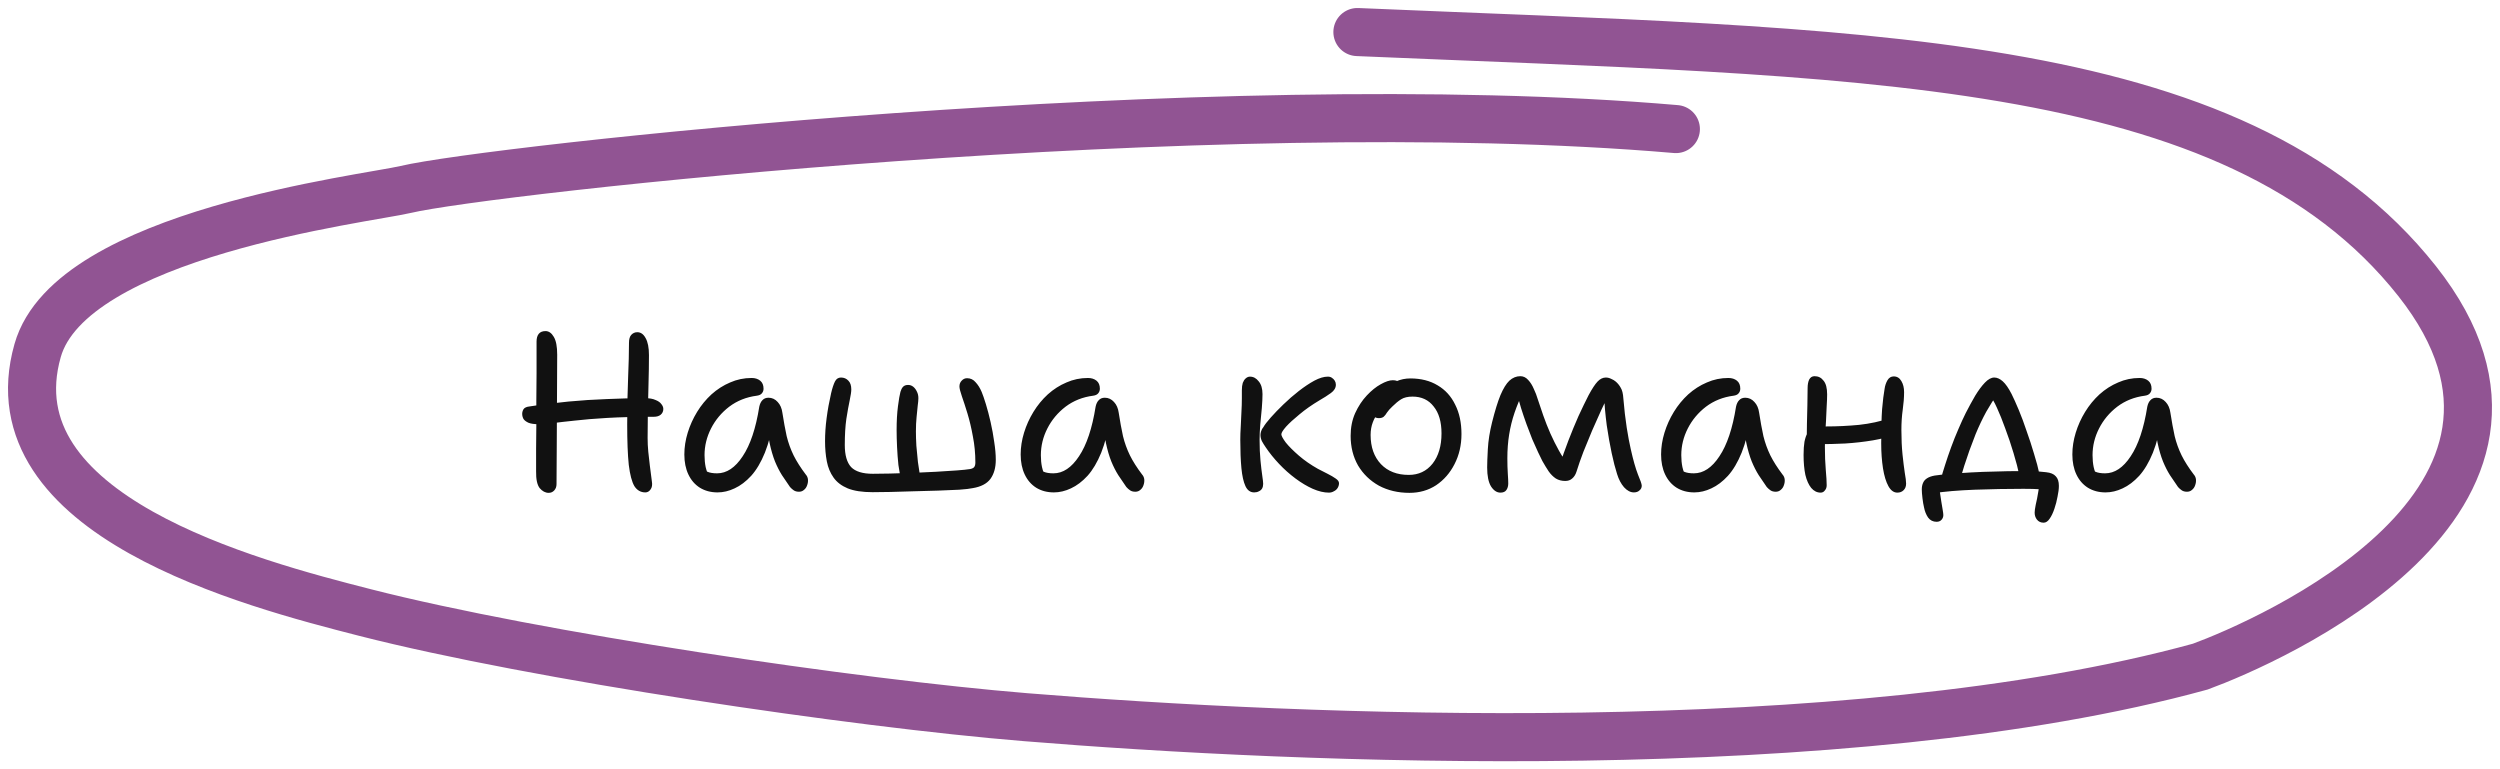 <svg xmlns="http://www.w3.org/2000/svg" width="156" height="48" viewBox="0 0 156 48" fill="none"><path d="M40.271 30.726C39.982 30.726 39.753 30.595 39.585 30.334C39.426 30.063 39.31 29.62 39.235 29.004C39.17 28.379 39.137 27.539 39.137 26.484C39.137 25.429 39.156 24.468 39.193 23.6C39.23 22.723 39.249 21.985 39.249 21.388C39.249 21.164 39.296 21.001 39.389 20.898C39.492 20.786 39.618 20.73 39.767 20.73C39.982 20.73 40.154 20.851 40.285 21.094C40.425 21.337 40.495 21.691 40.495 22.158C40.495 22.727 40.486 23.329 40.467 23.964C40.458 24.589 40.444 25.196 40.425 25.784C40.416 26.363 40.411 26.876 40.411 27.324C40.411 27.613 40.425 27.903 40.453 28.192C40.481 28.472 40.514 28.761 40.551 29.06C40.588 29.359 40.63 29.685 40.677 30.04C40.714 30.255 40.686 30.423 40.593 30.544C40.509 30.665 40.402 30.726 40.271 30.726ZM34.237 30.754C34.032 30.754 33.845 30.656 33.677 30.46C33.518 30.255 33.444 29.905 33.453 29.41C33.453 28.925 33.453 28.449 33.453 27.982C33.462 27.506 33.467 27.025 33.467 26.54C33.467 26.045 33.467 25.532 33.467 25C33.476 24.468 33.481 23.899 33.481 23.292C33.481 22.685 33.481 22.027 33.481 21.318C33.481 21.103 33.528 20.94 33.621 20.828C33.714 20.716 33.854 20.66 34.041 20.66C34.246 20.66 34.419 20.781 34.559 21.024C34.699 21.257 34.769 21.626 34.769 22.13C34.769 23.147 34.764 24.146 34.755 25.126C34.755 26.106 34.75 27.03 34.741 27.898C34.732 28.757 34.727 29.527 34.727 30.208C34.727 30.367 34.68 30.497 34.587 30.6C34.494 30.703 34.377 30.754 34.237 30.754ZM33.607 26.47C33.346 26.47 33.14 26.442 32.991 26.386C32.842 26.321 32.734 26.241 32.669 26.148C32.613 26.045 32.585 25.938 32.585 25.826C32.585 25.723 32.613 25.625 32.669 25.532C32.734 25.439 32.856 25.383 33.033 25.364C33.873 25.233 34.69 25.131 35.483 25.056C36.276 24.981 37.07 24.93 37.863 24.902C38.656 24.865 39.454 24.846 40.257 24.846C40.528 24.846 40.742 24.883 40.901 24.958C41.069 25.023 41.19 25.107 41.265 25.21C41.349 25.313 41.391 25.415 41.391 25.518C41.391 25.667 41.335 25.789 41.223 25.882C41.12 25.966 40.976 26.008 40.789 26.008C39.66 26.008 38.694 26.031 37.891 26.078C37.088 26.125 36.412 26.181 35.861 26.246C35.32 26.302 34.872 26.353 34.517 26.4C34.162 26.447 33.859 26.47 33.607 26.47ZM44.775 30.726C44.355 30.726 43.987 30.628 43.669 30.432C43.361 30.236 43.123 29.961 42.955 29.606C42.787 29.251 42.703 28.836 42.703 28.36C42.703 27.912 42.773 27.459 42.913 27.002C43.053 26.545 43.249 26.111 43.501 25.7C43.753 25.289 44.052 24.925 44.397 24.608C44.752 24.291 45.139 24.043 45.559 23.866C45.979 23.679 46.427 23.586 46.903 23.586C47.118 23.586 47.295 23.642 47.435 23.754C47.575 23.866 47.645 24.034 47.645 24.258C47.645 24.37 47.608 24.468 47.533 24.552C47.468 24.627 47.365 24.673 47.225 24.692C46.572 24.776 45.998 25.005 45.503 25.378C45.018 25.751 44.64 26.204 44.369 26.736C44.099 27.268 43.963 27.823 43.963 28.402C43.963 28.673 43.987 28.92 44.033 29.144C44.08 29.359 44.183 29.639 44.341 29.984L43.613 29.018C43.828 29.233 44.005 29.373 44.145 29.438C44.295 29.503 44.495 29.536 44.747 29.536C45.345 29.536 45.877 29.181 46.343 28.472C46.819 27.763 47.165 26.731 47.379 25.378C47.417 25.201 47.482 25.065 47.575 24.972C47.669 24.869 47.795 24.818 47.953 24.818C48.177 24.818 48.369 24.907 48.527 25.084C48.686 25.252 48.784 25.476 48.821 25.756C48.905 26.297 48.994 26.783 49.087 27.212C49.19 27.632 49.335 28.033 49.521 28.416C49.708 28.789 49.96 29.186 50.277 29.606C50.361 29.699 50.408 29.807 50.417 29.928C50.427 30.049 50.408 30.171 50.361 30.292C50.324 30.404 50.259 30.497 50.165 30.572C50.081 30.647 49.979 30.684 49.857 30.684C49.727 30.684 49.619 30.656 49.535 30.6C49.451 30.544 49.372 30.474 49.297 30.39C49.12 30.138 48.952 29.891 48.793 29.648C48.635 29.396 48.49 29.111 48.359 28.794C48.229 28.467 48.117 28.085 48.023 27.646C47.93 27.198 47.865 26.671 47.827 26.064L48.289 26.05C48.159 26.909 47.972 27.641 47.729 28.248C47.487 28.845 47.202 29.326 46.875 29.69C46.549 30.045 46.203 30.306 45.839 30.474C45.485 30.642 45.13 30.726 44.775 30.726ZM54.451 30.712C53.807 30.712 53.289 30.633 52.897 30.474C52.514 30.315 52.22 30.091 52.015 29.802C51.809 29.513 51.669 29.177 51.595 28.794C51.52 28.402 51.483 27.982 51.483 27.534C51.483 27.067 51.515 26.587 51.581 26.092C51.646 25.588 51.739 25.07 51.861 24.538C51.935 24.221 52.015 23.978 52.099 23.81C52.183 23.642 52.309 23.558 52.477 23.558C52.663 23.558 52.817 23.623 52.939 23.754C53.06 23.875 53.121 24.057 53.121 24.3C53.121 24.44 53.088 24.664 53.023 24.972C52.957 25.28 52.887 25.667 52.813 26.134C52.747 26.591 52.715 27.137 52.715 27.772C52.715 28.397 52.845 28.855 53.107 29.144C53.377 29.424 53.83 29.564 54.465 29.564C54.726 29.564 55.076 29.559 55.515 29.55C55.953 29.541 56.425 29.527 56.929 29.508C57.433 29.48 57.927 29.457 58.413 29.438C58.907 29.41 59.341 29.382 59.715 29.354C60.088 29.326 60.359 29.298 60.527 29.27C60.639 29.251 60.723 29.214 60.779 29.158C60.835 29.093 60.863 28.995 60.863 28.864C60.863 28.295 60.811 27.753 60.709 27.24C60.615 26.717 60.503 26.241 60.373 25.812C60.242 25.383 60.125 25.023 60.023 24.734C59.92 24.435 59.869 24.23 59.869 24.118C59.869 23.969 59.915 23.847 60.009 23.754C60.102 23.651 60.214 23.6 60.345 23.6C60.559 23.6 60.737 23.684 60.877 23.852C61.026 24.011 61.152 24.211 61.255 24.454C61.329 24.631 61.418 24.888 61.521 25.224C61.623 25.56 61.721 25.933 61.815 26.344C61.908 26.755 61.983 27.165 62.039 27.576C62.104 27.987 62.137 28.36 62.137 28.696C62.137 29.181 62.025 29.578 61.801 29.886C61.577 30.185 61.208 30.376 60.695 30.46C60.527 30.497 60.247 30.53 59.855 30.558C59.472 30.577 59.033 30.595 58.539 30.614C58.044 30.633 57.535 30.647 57.013 30.656C56.499 30.675 56.014 30.689 55.557 30.698C55.109 30.707 54.74 30.712 54.451 30.712ZM56.817 30.348C56.705 30.348 56.588 30.311 56.467 30.236C56.355 30.152 56.28 30.04 56.243 29.9C56.168 29.667 56.107 29.373 56.061 29.018C56.023 28.654 55.995 28.281 55.977 27.898C55.958 27.506 55.949 27.151 55.949 26.834C55.949 26.274 55.977 25.779 56.033 25.35C56.089 24.921 56.14 24.622 56.187 24.454C56.224 24.323 56.275 24.221 56.341 24.146C56.415 24.062 56.523 24.02 56.663 24.02C56.784 24.02 56.891 24.057 56.985 24.132C57.078 24.207 57.153 24.305 57.209 24.426C57.274 24.547 57.307 24.687 57.307 24.846C57.307 24.958 57.293 25.117 57.265 25.322C57.246 25.518 57.223 25.751 57.195 26.022C57.167 26.293 57.153 26.591 57.153 26.918C57.153 27.179 57.162 27.478 57.181 27.814C57.209 28.15 57.241 28.491 57.279 28.836C57.325 29.172 57.372 29.48 57.419 29.76C57.428 29.9 57.358 30.035 57.209 30.166C57.069 30.287 56.938 30.348 56.817 30.348ZM65.762 30.726C65.342 30.726 64.973 30.628 64.656 30.432C64.348 30.236 64.11 29.961 63.942 29.606C63.774 29.251 63.69 28.836 63.69 28.36C63.69 27.912 63.76 27.459 63.9 27.002C64.04 26.545 64.236 26.111 64.488 25.7C64.74 25.289 65.038 24.925 65.384 24.608C65.738 24.291 66.126 24.043 66.546 23.866C66.966 23.679 67.414 23.586 67.89 23.586C68.104 23.586 68.282 23.642 68.422 23.754C68.562 23.866 68.632 24.034 68.632 24.258C68.632 24.37 68.594 24.468 68.52 24.552C68.454 24.627 68.352 24.673 68.212 24.692C67.558 24.776 66.984 25.005 66.49 25.378C66.004 25.751 65.626 26.204 65.356 26.736C65.085 27.268 64.95 27.823 64.95 28.402C64.95 28.673 64.973 28.92 65.02 29.144C65.066 29.359 65.169 29.639 65.328 29.984L64.6 29.018C64.814 29.233 64.992 29.373 65.132 29.438C65.281 29.503 65.482 29.536 65.734 29.536C66.331 29.536 66.863 29.181 67.33 28.472C67.806 27.763 68.151 26.731 68.366 25.378C68.403 25.201 68.468 25.065 68.562 24.972C68.655 24.869 68.781 24.818 68.94 24.818C69.164 24.818 69.355 24.907 69.514 25.084C69.672 25.252 69.77 25.476 69.808 25.756C69.892 26.297 69.98 26.783 70.074 27.212C70.176 27.632 70.321 28.033 70.508 28.416C70.694 28.789 70.946 29.186 71.264 29.606C71.348 29.699 71.394 29.807 71.404 29.928C71.413 30.049 71.394 30.171 71.348 30.292C71.31 30.404 71.245 30.497 71.152 30.572C71.068 30.647 70.965 30.684 70.844 30.684C70.713 30.684 70.606 30.656 70.522 30.6C70.438 30.544 70.358 30.474 70.284 30.39C70.106 30.138 69.938 29.891 69.78 29.648C69.621 29.396 69.476 29.111 69.346 28.794C69.215 28.467 69.103 28.085 69.01 27.646C68.916 27.198 68.851 26.671 68.814 26.064L69.276 26.05C69.145 26.909 68.958 27.641 68.716 28.248C68.473 28.845 68.188 29.326 67.862 29.69C67.535 30.045 67.19 30.306 66.826 30.474C66.471 30.642 66.116 30.726 65.762 30.726ZM82.924 30.74C82.616 30.74 82.28 30.661 81.916 30.502C81.561 30.343 81.202 30.129 80.838 29.858C80.474 29.587 80.133 29.284 79.816 28.948C79.499 28.612 79.223 28.271 78.99 27.926C78.887 27.777 78.803 27.641 78.738 27.52C78.682 27.389 78.654 27.263 78.654 27.142C78.654 27.067 78.668 26.988 78.696 26.904C78.724 26.811 78.771 26.727 78.836 26.652C78.92 26.503 79.074 26.302 79.298 26.05C79.522 25.798 79.783 25.527 80.082 25.238C80.39 24.939 80.712 24.659 81.048 24.398C81.384 24.137 81.706 23.922 82.014 23.754C82.331 23.586 82.611 23.502 82.854 23.502C82.957 23.502 83.041 23.525 83.106 23.572C83.181 23.619 83.241 23.679 83.288 23.754C83.335 23.829 83.358 23.913 83.358 24.006C83.358 24.202 83.255 24.375 83.05 24.524C82.845 24.673 82.611 24.823 82.35 24.972C81.865 25.261 81.445 25.555 81.09 25.854C80.735 26.143 80.455 26.4 80.25 26.624C80.054 26.848 79.956 27.007 79.956 27.1C79.956 27.193 80.049 27.366 80.236 27.618C80.432 27.861 80.703 28.131 81.048 28.43C81.393 28.729 81.79 29.004 82.238 29.256C82.434 29.359 82.635 29.461 82.84 29.564C83.045 29.667 83.213 29.765 83.344 29.858C83.484 29.951 83.554 30.049 83.554 30.152C83.554 30.255 83.526 30.353 83.47 30.446C83.414 30.539 83.335 30.609 83.232 30.656C83.139 30.712 83.036 30.74 82.924 30.74ZM78.262 30.726C78.019 30.726 77.837 30.595 77.716 30.334C77.595 30.073 77.511 29.699 77.464 29.214C77.417 28.719 77.394 28.127 77.394 27.436C77.394 27.193 77.403 26.927 77.422 26.638C77.441 26.349 77.455 26.05 77.464 25.742C77.483 25.434 77.492 25.131 77.492 24.832C77.492 24.757 77.492 24.683 77.492 24.608C77.492 24.524 77.492 24.44 77.492 24.356C77.492 24.169 77.511 24.015 77.548 23.894C77.595 23.773 77.655 23.679 77.73 23.614C77.814 23.539 77.903 23.502 77.996 23.502C78.211 23.502 78.393 23.6 78.542 23.796C78.701 23.983 78.78 24.249 78.78 24.594C78.78 24.827 78.766 25.117 78.738 25.462C78.71 25.798 78.677 26.143 78.64 26.498C78.612 26.853 78.598 27.165 78.598 27.436C78.598 27.921 78.617 28.355 78.654 28.738C78.691 29.121 78.729 29.438 78.766 29.69C78.803 29.933 78.822 30.101 78.822 30.194C78.822 30.306 78.799 30.404 78.752 30.488C78.705 30.563 78.64 30.619 78.556 30.656C78.472 30.703 78.374 30.726 78.262 30.726ZM87.948 30.754C87.239 30.754 86.604 30.605 86.044 30.306C85.493 29.998 85.059 29.578 84.742 29.046C84.434 28.505 84.28 27.889 84.28 27.198C84.28 26.675 84.373 26.204 84.56 25.784C84.756 25.355 84.999 24.986 85.288 24.678C85.577 24.37 85.867 24.137 86.156 23.978C86.455 23.81 86.707 23.726 86.912 23.726C87.015 23.726 87.099 23.74 87.164 23.768C87.239 23.796 87.299 23.843 87.346 23.908C87.393 23.964 87.416 24.043 87.416 24.146C87.416 24.333 87.374 24.501 87.29 24.65C87.215 24.799 87.057 24.939 86.814 25.07C86.515 25.247 86.273 25.443 86.086 25.658C85.899 25.863 85.759 26.092 85.666 26.344C85.573 26.587 85.526 26.853 85.526 27.142C85.526 27.898 85.741 28.505 86.17 28.962C86.599 29.41 87.178 29.634 87.906 29.634C88.522 29.634 89.017 29.401 89.39 28.934C89.763 28.458 89.95 27.828 89.95 27.044C89.95 26.325 89.787 25.765 89.46 25.364C89.143 24.953 88.704 24.748 88.144 24.748C87.845 24.748 87.607 24.804 87.43 24.916C87.253 25.028 87.071 25.177 86.884 25.364C86.735 25.504 86.623 25.63 86.548 25.742C86.483 25.854 86.413 25.943 86.338 26.008C86.263 26.064 86.165 26.092 86.044 26.092C85.913 26.092 85.806 26.055 85.722 25.98C85.647 25.896 85.61 25.756 85.61 25.56C85.61 25.345 85.675 25.126 85.806 24.902C85.946 24.669 86.128 24.459 86.352 24.272C86.585 24.076 86.842 23.917 87.122 23.796C87.402 23.675 87.696 23.614 88.004 23.614C88.667 23.614 89.236 23.759 89.712 24.048C90.188 24.328 90.552 24.729 90.804 25.252C91.065 25.765 91.196 26.377 91.196 27.086C91.196 27.777 91.051 28.402 90.762 28.962C90.482 29.513 90.099 29.951 89.614 30.278C89.129 30.595 88.573 30.754 87.948 30.754ZM93.625 30.74C93.401 30.74 93.205 30.609 93.037 30.348C92.879 30.087 92.799 29.695 92.799 29.172C92.799 28.92 92.813 28.537 92.841 28.024C92.869 27.501 92.958 26.941 93.107 26.344C93.285 25.635 93.457 25.075 93.625 24.664C93.803 24.244 93.989 23.941 94.185 23.754C94.391 23.567 94.619 23.474 94.871 23.474C95.058 23.474 95.221 23.553 95.361 23.712C95.501 23.861 95.618 24.048 95.711 24.272C95.814 24.487 95.893 24.692 95.949 24.888C96.052 25.205 96.169 25.551 96.299 25.924C96.43 26.297 96.579 26.675 96.747 27.058C96.915 27.431 97.093 27.786 97.279 28.122C97.466 28.458 97.657 28.743 97.853 28.976L97.307 29.088C97.475 28.556 97.662 28.024 97.867 27.492C98.073 26.96 98.283 26.451 98.497 25.966C98.721 25.481 98.931 25.047 99.127 24.664C99.342 24.263 99.529 23.978 99.687 23.81C99.846 23.642 100.019 23.558 100.205 23.558C100.317 23.558 100.429 23.586 100.541 23.642C100.653 23.689 100.747 23.745 100.821 23.81C100.943 23.913 101.045 24.039 101.129 24.188C101.223 24.337 101.279 24.561 101.297 24.86C101.353 25.532 101.423 26.139 101.507 26.68C101.591 27.212 101.675 27.66 101.759 28.024C101.909 28.696 102.058 29.223 102.207 29.606C102.366 29.979 102.445 30.213 102.445 30.306C102.445 30.427 102.399 30.525 102.305 30.6C102.221 30.684 102.105 30.726 101.955 30.726C101.741 30.726 101.535 30.619 101.339 30.404C101.153 30.189 101.008 29.914 100.905 29.578C100.793 29.233 100.681 28.799 100.569 28.276C100.457 27.753 100.355 27.175 100.261 26.54C100.177 25.896 100.117 25.233 100.079 24.552L100.471 24.454C100.303 24.781 100.121 25.154 99.925 25.574C99.739 25.985 99.547 26.414 99.351 26.862C99.165 27.31 98.983 27.753 98.805 28.192C98.637 28.631 98.493 29.046 98.371 29.438C98.315 29.615 98.227 29.755 98.105 29.858C97.993 29.961 97.849 30.012 97.671 30.012C97.447 30.012 97.251 29.961 97.083 29.858C96.915 29.746 96.766 29.597 96.635 29.41C96.505 29.214 96.374 28.999 96.243 28.766C96.178 28.635 96.089 28.453 95.977 28.22C95.865 27.977 95.744 27.707 95.613 27.408C95.492 27.109 95.371 26.792 95.249 26.456C95.128 26.12 95.016 25.789 94.913 25.462C94.811 25.126 94.727 24.813 94.661 24.524L95.067 24.412C94.843 24.869 94.657 25.317 94.507 25.756C94.358 26.195 94.246 26.647 94.171 27.114C94.097 27.571 94.059 28.066 94.059 28.598C94.059 28.962 94.069 29.279 94.087 29.55C94.106 29.821 94.115 30.026 94.115 30.166C94.115 30.325 94.078 30.46 94.003 30.572C93.929 30.684 93.803 30.74 93.625 30.74ZM105.724 30.726C105.304 30.726 104.936 30.628 104.618 30.432C104.31 30.236 104.072 29.961 103.904 29.606C103.736 29.251 103.652 28.836 103.652 28.36C103.652 27.912 103.722 27.459 103.862 27.002C104.002 26.545 104.198 26.111 104.45 25.7C104.702 25.289 105.001 24.925 105.346 24.608C105.701 24.291 106.088 24.043 106.508 23.866C106.928 23.679 107.376 23.586 107.852 23.586C108.067 23.586 108.244 23.642 108.384 23.754C108.524 23.866 108.594 24.034 108.594 24.258C108.594 24.37 108.557 24.468 108.482 24.552C108.417 24.627 108.314 24.673 108.174 24.692C107.521 24.776 106.947 25.005 106.452 25.378C105.967 25.751 105.589 26.204 105.318 26.736C105.048 27.268 104.912 27.823 104.912 28.402C104.912 28.673 104.936 28.92 104.982 29.144C105.029 29.359 105.132 29.639 105.29 29.984L104.562 29.018C104.777 29.233 104.954 29.373 105.094 29.438C105.244 29.503 105.444 29.536 105.696 29.536C106.294 29.536 106.826 29.181 107.292 28.472C107.768 27.763 108.114 26.731 108.328 25.378C108.366 25.201 108.431 25.065 108.524 24.972C108.618 24.869 108.744 24.818 108.902 24.818C109.126 24.818 109.318 24.907 109.476 25.084C109.635 25.252 109.733 25.476 109.77 25.756C109.854 26.297 109.943 26.783 110.036 27.212C110.139 27.632 110.284 28.033 110.47 28.416C110.657 28.789 110.909 29.186 111.226 29.606C111.31 29.699 111.357 29.807 111.366 29.928C111.376 30.049 111.357 30.171 111.31 30.292C111.273 30.404 111.208 30.497 111.114 30.572C111.03 30.647 110.928 30.684 110.806 30.684C110.676 30.684 110.568 30.656 110.484 30.6C110.4 30.544 110.321 30.474 110.246 30.39C110.069 30.138 109.901 29.891 109.742 29.648C109.584 29.396 109.439 29.111 109.308 28.794C109.178 28.467 109.066 28.085 108.972 27.646C108.879 27.198 108.814 26.671 108.776 26.064L109.238 26.05C109.108 26.909 108.921 27.641 108.678 28.248C108.436 28.845 108.151 29.326 107.824 29.69C107.498 30.045 107.152 30.306 106.788 30.474C106.434 30.642 106.079 30.726 105.724 30.726ZM113.607 30.74C113.383 30.74 113.187 30.642 113.019 30.446C112.861 30.25 112.739 29.979 112.655 29.634C112.581 29.279 112.543 28.864 112.543 28.388C112.543 28.061 112.562 27.786 112.599 27.562C112.646 27.338 112.707 27.161 112.781 27.03C112.865 26.89 112.963 26.792 113.075 26.736C113.169 26.68 113.285 26.647 113.425 26.638C113.575 26.619 113.752 26.61 113.957 26.61C114.639 26.61 115.32 26.577 116.001 26.512C116.692 26.437 117.336 26.297 117.933 26.092L118.381 27.058C117.933 27.245 117.429 27.385 116.869 27.478C116.309 27.571 115.735 27.637 115.147 27.674C114.569 27.702 114.009 27.716 113.467 27.716L112.739 27.59C112.739 27.217 112.744 26.834 112.753 26.442C112.763 26.041 112.772 25.649 112.781 25.266C112.791 24.883 112.795 24.533 112.795 24.216C112.795 24.001 112.828 23.824 112.893 23.684C112.968 23.544 113.08 23.474 113.229 23.474C113.463 23.474 113.649 23.567 113.789 23.754C113.939 23.931 114.013 24.216 114.013 24.608C114.013 24.813 114.004 25.061 113.985 25.35C113.976 25.639 113.962 25.943 113.943 26.26C113.925 26.577 113.906 26.881 113.887 27.17C113.878 27.45 113.873 27.683 113.873 27.87C113.873 28.411 113.892 28.897 113.929 29.326C113.967 29.746 113.985 30.063 113.985 30.278C113.985 30.409 113.948 30.516 113.873 30.6C113.808 30.693 113.719 30.74 113.607 30.74ZM118.395 30.74C118.171 30.74 117.985 30.605 117.835 30.334C117.686 30.063 117.574 29.695 117.499 29.228C117.425 28.752 117.387 28.229 117.387 27.66C117.387 26.764 117.406 26.055 117.443 25.532C117.49 25 117.541 24.58 117.597 24.272C117.625 24.067 117.686 23.885 117.779 23.726C117.873 23.567 118.003 23.488 118.171 23.488C118.377 23.488 118.535 23.586 118.647 23.782C118.759 23.969 118.815 24.197 118.815 24.468C118.815 24.804 118.787 25.168 118.731 25.56C118.675 25.952 118.647 26.377 118.647 26.834C118.647 27.394 118.671 27.903 118.717 28.36C118.764 28.808 118.811 29.186 118.857 29.494C118.913 29.802 118.941 30.031 118.941 30.18C118.941 30.348 118.89 30.483 118.787 30.586C118.685 30.689 118.554 30.74 118.395 30.74ZM121.096 29.942C121.171 29.662 121.264 29.349 121.376 29.004C121.488 28.649 121.614 28.281 121.754 27.898C121.894 27.515 122.043 27.142 122.202 26.778C122.361 26.405 122.515 26.069 122.664 25.77C122.86 25.387 123.056 25.028 123.252 24.692C123.457 24.356 123.658 24.085 123.854 23.88C124.059 23.665 124.255 23.558 124.442 23.558C124.619 23.558 124.797 23.637 124.974 23.796C125.151 23.955 125.333 24.216 125.52 24.58C125.651 24.841 125.8 25.173 125.968 25.574C126.136 25.975 126.299 26.414 126.458 26.89C126.626 27.357 126.78 27.828 126.92 28.304C127.069 28.78 127.186 29.219 127.27 29.62L126.024 29.732C125.931 29.284 125.805 28.799 125.646 28.276C125.487 27.744 125.315 27.231 125.128 26.736C124.951 26.241 124.778 25.812 124.61 25.448C124.442 25.075 124.293 24.823 124.162 24.692L124.652 24.58C124.419 24.897 124.181 25.271 123.938 25.7C123.705 26.129 123.485 26.591 123.28 27.086C123.14 27.45 123.009 27.795 122.888 28.122C122.776 28.449 122.669 28.766 122.566 29.074C122.473 29.373 122.384 29.681 122.3 29.998L121.096 29.942ZM127.522 32.616C127.345 32.616 127.205 32.551 127.102 32.42C127.009 32.299 126.962 32.154 126.962 31.986C126.962 31.883 126.985 31.715 127.032 31.482C127.088 31.258 127.139 30.997 127.186 30.698C127.242 30.409 127.27 30.115 127.27 29.816L127.928 30.586C127.788 30.567 127.578 30.549 127.298 30.53C127.027 30.511 126.682 30.502 126.262 30.502C125.767 30.502 125.263 30.507 124.75 30.516C124.237 30.525 123.728 30.539 123.224 30.558C122.729 30.577 122.258 30.605 121.81 30.642C121.371 30.679 120.975 30.726 120.62 30.782L121.012 30.292C121.012 30.413 121.026 30.563 121.054 30.74C121.082 30.927 121.11 31.113 121.138 31.3C121.175 31.487 121.203 31.655 121.222 31.804C121.25 31.963 121.264 32.075 121.264 32.14C121.264 32.252 121.227 32.35 121.152 32.434C121.077 32.518 120.975 32.56 120.844 32.56C120.62 32.56 120.443 32.471 120.312 32.294C120.191 32.117 120.107 31.907 120.06 31.664C120.023 31.515 119.99 31.323 119.962 31.09C119.934 30.857 119.92 30.675 119.92 30.544C119.92 30.395 119.943 30.264 119.99 30.152C120.037 30.031 120.116 29.933 120.228 29.858C120.349 29.774 120.513 29.713 120.718 29.676C120.951 29.639 121.264 29.606 121.656 29.578C122.057 29.541 122.501 29.508 122.986 29.48C123.481 29.452 123.989 29.433 124.512 29.424C125.035 29.405 125.539 29.396 126.024 29.396C126.267 29.396 126.528 29.401 126.808 29.41C127.097 29.41 127.387 29.429 127.676 29.466C127.956 29.494 128.157 29.578 128.278 29.718C128.409 29.849 128.474 30.049 128.474 30.32C128.474 30.507 128.446 30.731 128.39 30.992C128.343 31.253 128.278 31.505 128.194 31.748C128.11 32 128.012 32.205 127.9 32.364C127.788 32.532 127.662 32.616 127.522 32.616ZM131.387 30.726C130.967 30.726 130.598 30.628 130.281 30.432C129.973 30.236 129.735 29.961 129.567 29.606C129.399 29.251 129.315 28.836 129.315 28.36C129.315 27.912 129.385 27.459 129.525 27.002C129.665 26.545 129.861 26.111 130.113 25.7C130.365 25.289 130.663 24.925 131.009 24.608C131.363 24.291 131.751 24.043 132.171 23.866C132.591 23.679 133.039 23.586 133.515 23.586C133.729 23.586 133.907 23.642 134.047 23.754C134.187 23.866 134.257 24.034 134.257 24.258C134.257 24.37 134.219 24.468 134.145 24.552C134.079 24.627 133.977 24.673 133.837 24.692C133.183 24.776 132.609 25.005 132.115 25.378C131.629 25.751 131.251 26.204 130.981 26.736C130.71 27.268 130.575 27.823 130.575 28.402C130.575 28.673 130.598 28.92 130.645 29.144C130.691 29.359 130.794 29.639 130.953 29.984L130.225 29.018C130.439 29.233 130.617 29.373 130.757 29.438C130.906 29.503 131.107 29.536 131.359 29.536C131.956 29.536 132.488 29.181 132.955 28.472C133.431 27.763 133.776 26.731 133.991 25.378C134.028 25.201 134.093 25.065 134.187 24.972C134.28 24.869 134.406 24.818 134.565 24.818C134.789 24.818 134.98 24.907 135.139 25.084C135.297 25.252 135.395 25.476 135.433 25.756C135.517 26.297 135.605 26.783 135.699 27.212C135.801 27.632 135.946 28.033 136.133 28.416C136.319 28.789 136.571 29.186 136.889 29.606C136.973 29.699 137.019 29.807 137.029 29.928C137.038 30.049 137.019 30.171 136.973 30.292C136.935 30.404 136.87 30.497 136.777 30.572C136.693 30.647 136.59 30.684 136.469 30.684C136.338 30.684 136.231 30.656 136.147 30.6C136.063 30.544 135.983 30.474 135.909 30.39C135.731 30.138 135.563 29.891 135.405 29.648C135.246 29.396 135.101 29.111 134.971 28.794C134.84 28.467 134.728 28.085 134.635 27.646C134.541 27.198 134.476 26.671 134.439 26.064L134.901 26.05C134.77 26.909 134.583 27.641 134.341 28.248C134.098 28.845 133.813 29.326 133.487 29.69C133.16 30.045 132.815 30.306 132.451 30.474C132.096 30.642 131.741 30.726 131.387 30.726Z" fill="#111111"></path><path d="M104.575 8.054C75.547 5.551 30.302 10.636 25.335 11.818C22.842 12.411 4.423 14.56 2.348 21.873C-0.575 32.178 15.673 36.406 22.786 38.224C33.456 40.951 53.359 43.883 63.987 44.751C80.992 46.142 115.294 47.647 137.298 41.597C141.471 40.066 161.703 31.295 150.826 17.538C139.423 3.117 115.656 3.336 84.702 2" stroke="#915493" stroke-width="3" stroke-linecap="round"></path></svg>